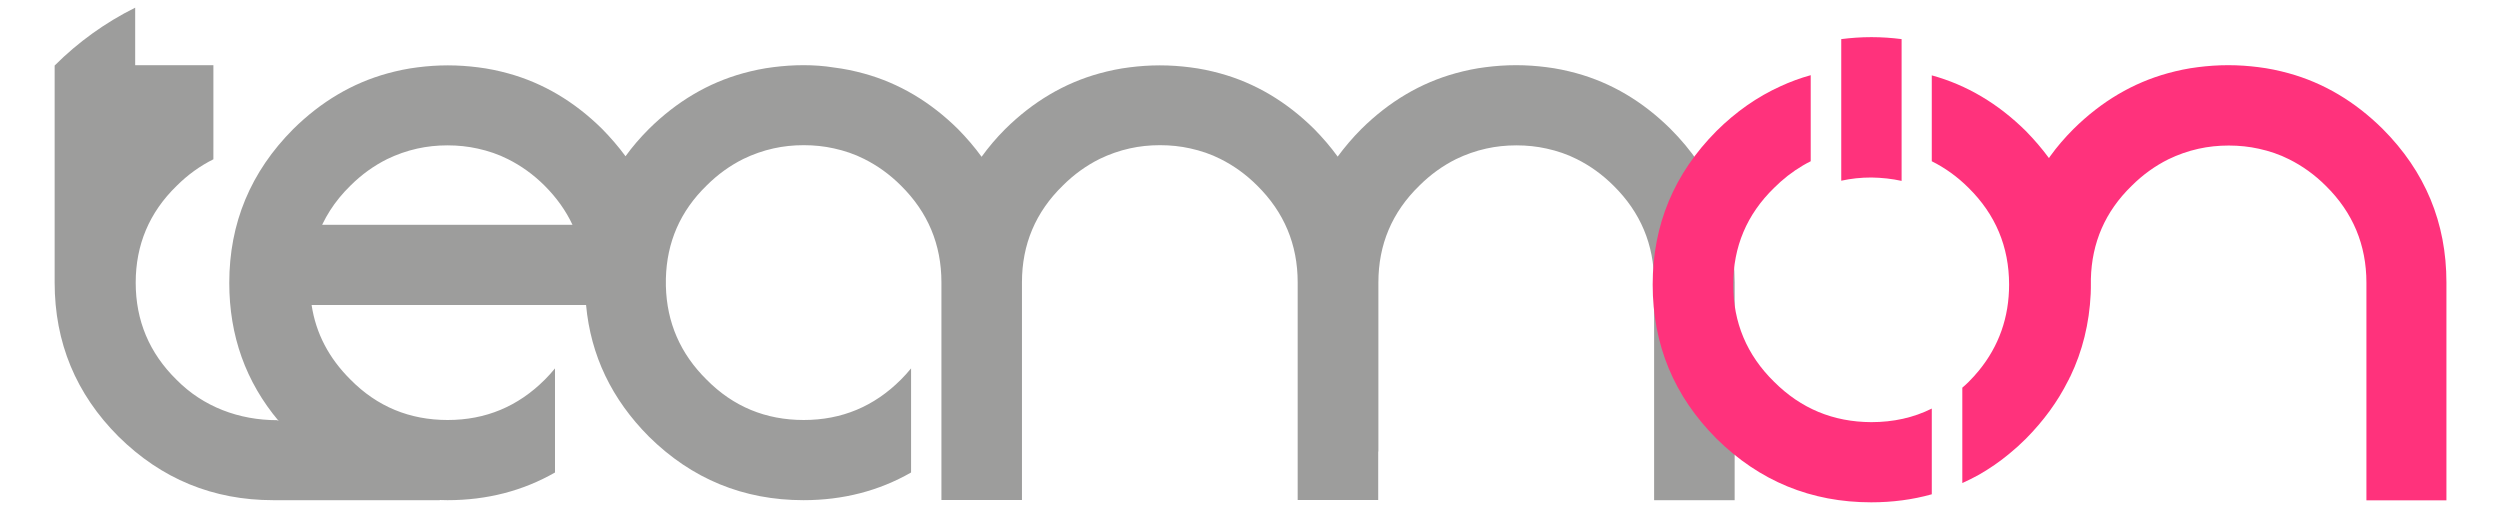 <?xml version="1.0" encoding="utf-8"?>
<!-- Generator: Adobe Illustrator 24.1.0, SVG Export Plug-In . SVG Version: 6.00 Build 0)  -->
<svg version="1.1" id="Ebene_1" xmlns="http://www.w3.org/2000/svg" xmlns:xlink="http://www.w3.org/1999/xlink" x="0px" y="0px"
	 viewBox="0 0 140 29" style="enable-background:new 0 0 140 29;" xml:space="preserve">
<style type="text/css">
	.st0{fill:#9D9D9C;}
	.st1{fill:#FF327C;}
</style>
<path class="st0" d="M93.54,7.21c-1.55-1.53-3.3-2.57-5.26-3.11c-0.55-0.15-1.11-0.27-1.69-0.34c-0.55-0.07-1.11-0.11-1.69-0.11
	c-0.58,0-1.14,0.04-1.69,0.11c-0.58,0.07-1.14,0.19-1.69,0.34c-1.96,0.54-3.72,1.58-5.28,3.12c-0.49,0.49-0.93,1.01-1.33,1.55
	c-0.39-0.54-0.83-1.05-1.32-1.55c-1.55-1.53-3.3-2.57-5.26-3.11c-0.55-0.15-1.11-0.27-1.69-0.34c-0.55-0.07-1.11-0.11-1.69-0.11
	c-0.58,0-1.14,0.04-1.69,0.11c-0.58,0.07-1.14,0.19-1.69,0.34c-1.96,0.54-3.72,1.58-5.28,3.12c-0.49,0.49-0.93,1.01-1.32,1.55
	c-0.39-0.54-0.83-1.05-1.32-1.55c-1.55-1.53-3.3-2.57-5.26-3.11c-0.55-0.15-1.11-0.27-1.69-0.34C46.14,3.69,45.58,3.65,45,3.65
	c-0.58,0-1.14,0.04-1.69,0.11c-0.58,0.07-1.14,0.19-1.69,0.34c-1.96,0.54-3.72,1.58-5.28,3.12c-0.49,0.49-0.93,1-1.31,1.53
	c-0.39-0.53-0.83-1.04-1.31-1.53c-1.55-1.53-3.3-2.57-5.26-3.11c-0.55-0.15-1.11-0.27-1.69-0.34c-0.55-0.07-1.11-0.11-1.69-0.11
	c-0.58,0-1.14,0.04-1.69,0.11c-0.58,0.07-1.14,0.19-1.69,0.34c-1.96,0.54-3.72,1.58-5.28,3.12c-2.38,2.39-3.58,5.26-3.58,8.61
	c0,2.96,0.92,5.54,2.77,7.74l-0.09-0.05c-2.13,0-4.14-0.75-5.63-2.26c-1.53-1.5-2.29-3.32-2.29-5.44c0-2.12,0.76-3.93,2.29-5.42
	c0.63-0.63,1.32-1.12,2.06-1.49V8.14V4.09V3.65H7.57V0.43C5.9,1.26,4.37,2.36,3.06,3.67v12.15h0c0,3.36,1.19,6.24,3.58,8.63
	c2.4,2.37,5.29,3.56,8.66,3.56c2.21,0,5.42,0,9.33,0L24.62,28c0.15,0,0.29,0.01,0.44,0.01c2.21,0,4.22-0.52,6.02-1.55v-5.83
	c-0.18,0.22-0.37,0.43-0.57,0.63c-1.5,1.5-3.31,2.26-5.44,2.26c-2.13,0-3.95-0.75-5.44-2.26c-1.21-1.2-1.94-2.59-2.18-4.18h15.33
	h0.04c0.26,2.83,1.44,5.28,3.52,7.37c2.4,2.37,5.29,3.56,8.66,3.56c2.21,0,4.22-0.52,6.02-1.55v-5.83
	c-0.18,0.22-0.37,0.43-0.57,0.63c-1.5,1.5-3.31,2.26-5.44,2.26c-2.13,0-3.95-0.75-5.44-2.26c-1.47-1.45-2.23-3.2-2.28-5.24
	c0-0.07,0-0.14,0-0.21c0-0.07,0-0.14,0-0.21c0.05-2.03,0.8-3.77,2.28-5.21c0.63-0.63,1.32-1.12,2.06-1.49
	c0.54-0.26,1.1-0.46,1.69-0.59c0.54-0.12,1.1-0.18,1.69-0.18c0.59,0,1.15,0.06,1.69,0.18c0.59,0.13,1.16,0.32,1.69,0.59
	c0.74,0.37,1.43,0.86,2.06,1.49c1.51,1.49,2.27,3.3,2.27,5.42v9.47v2.72h4.51v-2.72v0c0,0,0,0,0,0v-9.47c0-2.12,0.76-3.93,2.29-5.42
	c0.63-0.63,1.32-1.12,2.06-1.49c0.54-0.26,1.1-0.46,1.69-0.59c0.54-0.12,1.1-0.18,1.69-0.18c0.59,0,1.15,0.06,1.69,0.18
	c0.59,0.13,1.16,0.32,1.69,0.59c0.74,0.37,1.43,0.86,2.06,1.49c1.51,1.49,2.27,3.3,2.27,5.42v9.47v2.72h0h4.51h0v-2.72l0,0v0
	c0,0,0,0,0.01,0.01v-9.47c0-2.12,0.76-3.93,2.29-5.42c0.63-0.63,1.32-1.12,2.06-1.49c0.54-0.26,1.1-0.46,1.69-0.59
	c0.54-0.12,1.1-0.18,1.69-0.18s1.15,0.06,1.69,0.18c0.59,0.13,1.16,0.32,1.69,0.59c0.74,0.37,1.43,0.86,2.06,1.49
	c1.51,1.49,2.27,3.3,2.27,5.42v9.47v2.72h4.51V15.82C97.12,12.47,95.93,9.6,93.54,7.21z M27.8,12.59h-9.76
	c-0.12,0.24-0.22,0.49-0.3,0.74c0.37-1.08,0.99-2.06,1.88-2.93c0.63-0.63,1.32-1.12,2.06-1.49c0.54-0.26,1.1-0.46,1.69-0.59
	c0.54-0.12,1.1-0.18,1.69-0.18c0.59,0,1.15,0.06,1.69,0.18c0.59,0.13,1.16,0.32,1.69,0.59c0.74,0.37,1.43,0.86,2.06,1.49
	c0.67,0.67,1.19,1.4,1.56,2.19h-4.24H27.8z"/>
<g>
	<path class="st1" d="M133.42,7.21c-1.55-1.53-3.3-2.57-5.26-3.11c-0.55-0.15-1.11-0.27-1.69-0.34c-0.55-0.07-1.11-0.11-1.69-0.11
		c-0.58,0-1.14,0.04-1.69,0.11c-0.58,0.07-1.14,0.19-1.69,0.34c-1.96,0.54-3.72,1.58-5.28,3.12c-0.49,0.49-0.93,1-1.31,1.53
		c-0.02,0.03-0.04,0.07-0.07,0.1c-0.39-0.53-0.82-1.03-1.3-1.52c-1.55-1.53-3.3-2.57-5.26-3.11v4.81c0.74,0.37,1.43,0.86,2.06,1.49
		c1.51,1.49,2.27,3.3,2.27,5.42v0c0,1.83-0.57,3.44-1.69,4.81c-0.18,0.22-0.37,0.43-0.57,0.63c-0.12,0.12-0.24,0.23-0.36,0.33v5.34
		c0.32-0.14,0.63-0.3,0.94-0.47c0.59-0.34,1.15-0.72,1.69-1.17v0c0.32-0.26,0.63-0.54,0.93-0.84c0.99-1,1.78-2.08,2.36-3.24
		c0.02-0.04,0.04-0.07,0.06-0.11c0.02-0.05,0.04-0.1,0.07-0.14c0.68-1.42,1.06-2.96,1.14-4.62c0.01-0.21,0.01-0.42,0.01-0.63
		c0-0.07,0-0.14,0-0.21c0.05-2.03,0.8-3.77,2.28-5.21c0.63-0.63,1.32-1.12,2.06-1.49c0.54-0.26,1.1-0.46,1.69-0.59
		c0.54-0.12,1.1-0.18,1.69-0.18s1.15,0.06,1.69,0.18c0.59,0.13,1.16,0.32,1.69,0.59c0.74,0.37,1.43,0.86,2.06,1.49
		c1.51,1.49,2.27,3.3,2.27,5.42v9.47v2.72H137V15.82C137,12.47,135.81,9.6,133.42,7.21z"/>
	<path class="st1" d="M106.49,10.13V6.1V2.19c-0.55-0.07-1.11-0.11-1.69-0.11c-0.58,0-1.14,0.04-1.69,0.11V6.1v4.02
		c0.54-0.12,1.1-0.18,1.69-0.18C105.38,9.95,105.95,10.01,106.49,10.13z"/>
	<path class="st1" d="M99.35,21.38c-1.53-1.5-2.29-3.32-2.29-5.44c0-2.12,0.76-3.93,2.29-5.42c0.12-0.12,0.24-0.23,0.36-0.34
		c0.53-0.47,1.09-0.85,1.69-1.15V8.25V4.21c-0.58,0.16-1.15,0.37-1.69,0.62c-1.3,0.59-2.49,1.42-3.58,2.5
		c-2.38,2.39-3.58,5.26-3.58,8.61c0,3.36,1.19,6.24,3.58,8.63c2.4,2.37,5.29,3.56,8.66,3.56c1.19,0,2.32-0.15,3.39-0.45v-4.8
		c-1.02,0.51-2.15,0.76-3.39,0.76C102.66,23.63,100.85,22.88,99.35,21.38z"/>
</g>
</svg>
